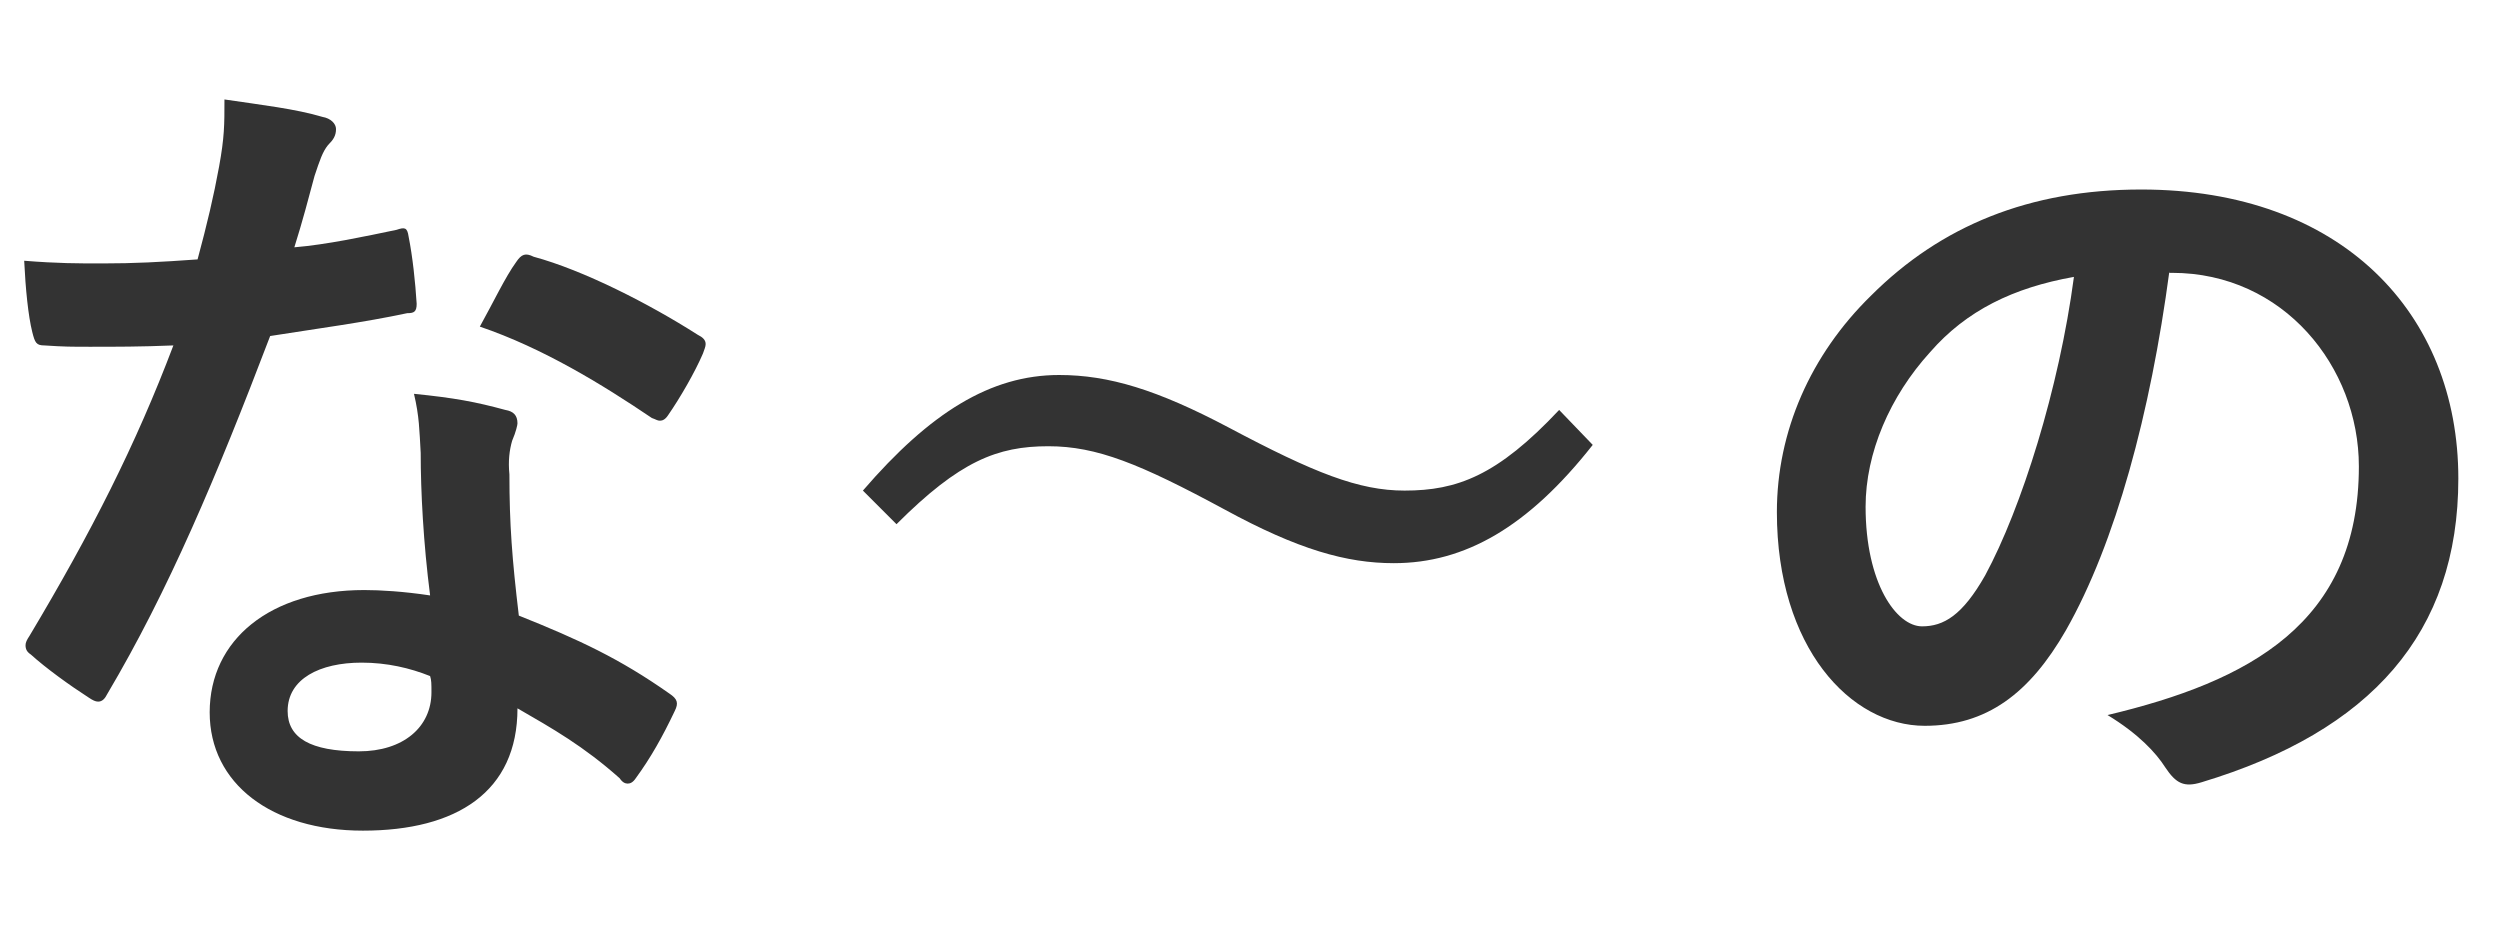 <?xml version="1.0" encoding="utf-8"?>
<!-- Generator: Adobe Illustrator 27.5.0, SVG Export Plug-In . SVG Version: 6.00 Build 0)  -->
<svg version="1.1" xmlns="http://www.w3.org/2000/svg" xmlns:xlink="http://www.w3.org/1999/xlink" x="0px" y="0px"
	 viewBox="0 0 186 70" enable-background="new 0 0 186 70" xml:space="preserve">
<g id="grid">
</g>
<g id="bg">
</g>
<g id="footer">
</g>
<g id="ページトップ_1_">
</g>
<g id="コンテンツ">
</g>
<g id="アンカー">
</g>
<g id="gNav">
</g>
<g id="main">
</g>
<g id="インフォ">
</g>
<g id="ヘッダー">
</g>
<g id="iframe" display="none">
</g>
<g id="レイヤー_12">
</g>
<g id="ネタ">
</g>
<g id="色参考">
</g>
<g id="見出しの書き出し">
</g>
<g id="書き出しよう">
	<g>
		<rect x="-262" y="-1" fill="none" width="710" height="94"/>
		<g>
			<g>
				<path fill="#333333" d="M29.5,17.1c0.6-0.2,0.8-0.2,0.9,0.5c0.3,1.5,0.5,3.4,0.6,5c0,0.6-0.2,0.7-0.7,0.7
					c-3.3,0.7-6.4,1.1-10.2,1.7c-4,10.5-7.6,19-12.1,26.6c-0.2,0.4-0.4,0.6-0.7,0.6c-0.2,0-0.4-0.1-0.7-0.3
					c-1.4-0.9-3.2-2.2-4.3-3.2c-0.3-0.2-0.4-0.4-0.4-0.7c0-0.2,0.1-0.4,0.3-0.7c4.6-7.7,7.9-14.2,10.7-21.6
					c-2.4,0.1-4.3,0.1-6.2,0.1c-1.4,0-1.9,0-3.4-0.1c-0.6,0-0.7-0.2-0.9-1c-0.3-1.2-0.5-3.2-0.6-5.3c2.5,0.2,4,0.2,5.8,0.2
					c2.4,0,4.3-0.1,7.1-0.3c0.7-2.6,1.2-4.7,1.6-6.9c0.4-2.2,0.4-3.1,0.4-5c2.7,0.4,5.3,0.7,7.3,1.3c0.6,0.1,1,0.5,1,0.9
					c0,0.5-0.2,0.8-0.6,1.2c-0.4,0.5-0.6,1.1-1,2.3c-0.4,1.5-0.9,3.4-1.5,5.3C24.3,18.2,27.1,17.6,29.5,17.1z M31.3,33.7
					c-0.1-1.7-0.1-2.7-0.5-4.4c3,0.3,4.6,0.6,6.8,1.2c0.6,0.1,0.9,0.4,0.9,1c0,0.1-0.1,0.6-0.4,1.3c-0.2,0.7-0.3,1.5-0.2,2.5
					c0,3.7,0.2,6.3,0.7,10.5c4.5,1.8,7.5,3.2,11.2,5.8c0.6,0.4,0.7,0.7,0.4,1.3c-0.9,1.9-1.8,3.5-2.9,5c-0.2,0.3-0.4,0.4-0.6,0.4
					c-0.2,0-0.4-0.1-0.6-0.4c-2.7-2.4-5-3.7-7.6-5.2c0,6.2-4.5,9.1-11.5,9.1c-6.8,0-11.4-3.5-11.4-8.8c0-5.4,4.5-9.1,11.5-9.1
					c1.2,0,2.9,0.1,4.9,0.4C31.5,40.4,31.3,36.6,31.3,33.7z M26.9,49.3c-3.1,0-5.5,1.2-5.5,3.6c0,2,1.7,3,5.3,3
					c3.3,0,5.4-1.8,5.4-4.4c0-0.6,0-0.9-0.1-1.2C30.5,49.7,28.8,49.3,26.9,49.3z M38.4,19.5c0.4-0.6,0.7-0.7,1.3-0.4
					c3.7,1,8.6,3.5,12.2,5.8c0.4,0.2,0.6,0.4,0.6,0.7c0,0.2-0.1,0.4-0.2,0.7c-0.6,1.4-1.7,3.3-2.6,4.6c-0.2,0.3-0.4,0.4-0.6,0.4
					s-0.3-0.1-0.6-0.2c-3.7-2.5-8.1-5.2-12.8-6.8C36.7,22.5,37.6,20.6,38.4,19.5z"/>
				<path fill="#333333" d="M64.2,36.5c5-5.8,9.5-8.6,14.6-8.6c3.7,0,7.3,1.1,12.6,3.9c6.4,3.4,9.7,4.7,13.1,4.7
					c3.9,0,6.9-1.1,11.5-6l2.5,2.6c-4.8,6.1-9.5,8.8-14.8,8.8c-3.5,0-7.1-1-12.6-4c-6.3-3.4-9.5-4.7-13.1-4.7
					c-3.8,0-6.6,1.1-11.3,5.8L64.2,36.5z"/>
				<path fill="#333333" d="M161.4,20.2c-1.4,10.5-4,20.2-7.7,26.7c-2.7,4.7-5.9,7.1-10.5,7.1c-5.5,0-11-5.8-11-15.9
					c0-6,2.5-11.7,7-16.1c5.2-5.2,11.8-7.9,20.1-7.9c14.9,0,23.6,9.2,23.6,21.5c0,11.5-6.5,18.8-19.1,22.6c-1.3,0.4-1.9,0.1-2.7-1.1
					c-0.7-1.1-2-2.5-4.3-3.9c10.5-2.5,18.7-6.8,18.7-18.5c0-7.4-5.6-14.4-13.9-14.4H161.4z M143.6,26.2c-3,3.3-4.8,7.5-4.8,11.5
					c0,5.7,2.3,8.9,4.2,8.9c1.6,0,3-0.8,4.7-3.8c2.7-5,5.5-13.9,6.6-22.2C149.8,21.4,146.3,23.1,143.6,26.2z"/>
			</g>
		</g>
	</g>
</g>
<g id="レイヤー_17">
</g>
<g id="書き出し領域" display="none">
	<rect x="-207" display="inline" opacity="0.5" fill="#FFFFFF" width="600" height="80"/>
</g>
</svg>
